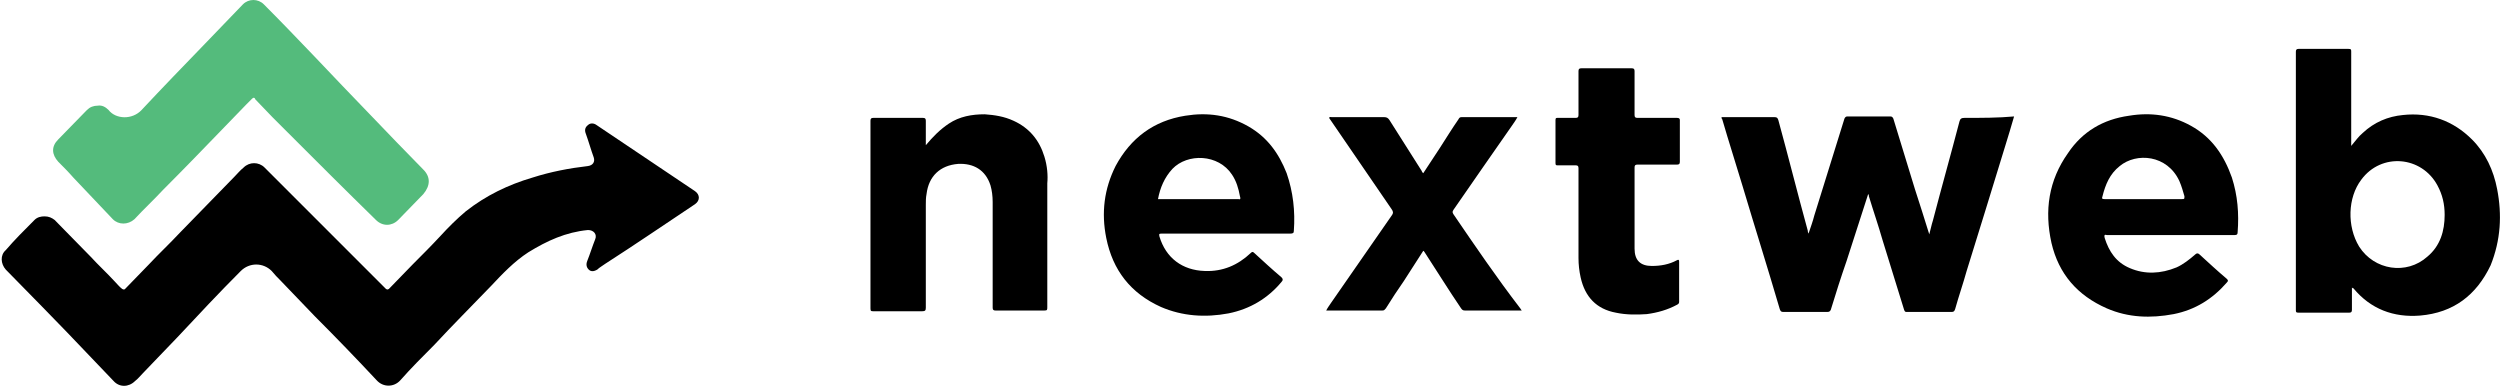 <?xml version="1.0" encoding="utf-8"?>
<!-- Generator: Adobe Illustrator 24.1.0, SVG Export Plug-In . SVG Version: 6.00 Build 0)  -->
<svg version="1.1" id="Layer_1" xmlns="http://www.w3.org/2000/svg" xmlns:xlink="http://www.w3.org/1999/xlink" x="0px" y="0px"
	 viewBox="0 0 347.8 53.8" style="enable-background:new 0 0 347.8 53.8;" xml:space="preserve">
<style type="text/css">
	.st0{fill:#54BB7C;}
</style>
<g>
	<g>
		<path d="M6.2,30.1c0.6,0,1,0.2,1.4,0.5c1.7,1.7,3.3,3.4,5,5.1c1.1,1.2,2.3,2.3,3.4,3.5c0.3,0.3,0.6,0.7,1,1c0.2,0.1,0.3,0.1,0.4,0
			c1.1-1.1,2.2-2.3,3.3-3.4c1.4-1.5,2.9-2.9,4.3-4.4c2.5-2.6,5.1-5.2,7.6-7.8c0.4-0.4,0.8-0.9,1.3-1.3c0.8-0.8,2.1-0.8,2.9,0
			c5.3,5.3,10.7,10.7,16,16c0.3,0.3,0.6,0.6,0.9,0.9c0.2,0.1,0.2,0.1,0.4,0c1.1-1.1,2.2-2.3,3.3-3.4c1.3-1.3,2.6-2.6,3.9-4
			c1.1-1.2,2.2-2.3,3.5-3.4c2.8-2.2,5.9-3.7,9.3-4.7c2.5-0.8,5.1-1.3,7.7-1.6c0.7-0.1,1-0.6,0.8-1.2c-0.4-1.1-0.7-2.2-1.1-3.3
			c-0.2-0.5-0.1-0.9,0.3-1.2c0.3-0.3,0.8-0.3,1.2,0c4.6,3.1,9.1,6.1,13.7,9.2c0.7,0.5,0.7,1.3,0,1.8c-4.2,2.8-8.3,5.6-12.5,8.3
			c-0.4,0.3-0.8,0.5-1.1,0.8c-0.5,0.3-0.9,0.3-1.2,0c-0.3-0.3-0.4-0.7-0.2-1.2c0.4-1,0.7-2,1.1-3c0.3-0.7-0.2-1.3-1-1.3
			c-3.1,0.3-5.7,1.5-8.3,3.1c-2,1.3-3.6,3-5.2,4.7c-2.6,2.7-5.3,5.4-7.9,8.2c-1.6,1.6-3.2,3.2-4.7,4.9c-0.9,1-2.4,1-3.3,0
			c-2.8-3-5.7-6-8.6-8.9c-1.6-1.7-3.2-3.3-4.8-5c-0.4-0.4-0.8-0.8-1.2-1.3c-1.2-1.2-3.1-1.2-4.3,0c-3,3-5.9,6.1-8.8,9.2
			c-1.6,1.7-3.2,3.3-4.8,5c-0.4,0.4-0.7,0.8-1.1,1.1c-0.9,0.9-2.2,0.9-3,0c-2.2-2.3-4.3-4.5-6.5-6.8c-1.2-1.2-2.3-2.4-3.5-3.6
			c-1.7-1.7-3.3-3.4-5-5.1c-0.7-0.8-0.8-2,0-2.7C2,33.4,3.4,32,4.8,30.6C5.2,30.2,5.7,30.1,6.2,30.1z"/>
		<g>
			<path d="M273.3,16.4c-0.4,0-0.6,0.1-0.7,0.5c-1.2,4.6-2.5,9.2-3.7,13.8c-0.2,0.6-0.3,1.2-0.5,1.9c-0.7-2.2-1.3-4.2-2-6.3
				c-1-3.3-2-6.5-3-9.8c-0.1-0.2-0.2-0.3-0.4-0.3c-2,0-4,0-6,0c-0.2,0-0.3,0.1-0.4,0.3c-1.4,4.5-2.8,9-4.2,13.5
				c-0.2,0.8-0.5,1.6-0.8,2.5c-0.1-0.2-0.1-0.3-0.1-0.4c-1.4-5.1-2.7-10.3-4.1-15.4c-0.1-0.3-0.2-0.4-0.5-0.4c-2.3,0-4.7,0-7,0
				c-0.1,0-0.3,0-0.4,0c0,0.1,0,0.2,0.1,0.3c0.9,3.1,1.9,6.2,2.8,9.2c1.7,5.7,3.5,11.4,5.2,17.2c0.1,0.3,0.2,0.4,0.5,0.4
				c2,0,4.1,0,6.1,0c0.3,0,0.4-0.1,0.5-0.3c0.7-2.3,1.4-4.5,2.2-6.8c1-3.1,2-6.2,3-9.3c0.1,0.1,0.1,0.2,0.1,0.3c0.6,2,1.3,4,1.9,6.1
				c1,3.2,2,6.5,3,9.7c0.1,0.3,0.2,0.3,0.4,0.3c2.1,0,4.1,0,6.2,0c0.3,0,0.4-0.1,0.5-0.4c0.5-1.8,1.1-3.5,1.6-5.3
				c1.8-5.8,3.6-11.6,5.4-17.5c0.4-1.3,0.8-2.6,1.2-4C278,16.4,275.7,16.4,273.3,16.4z"/>
			<path d="M347.4,26.3c-0.5-2.6-1.6-5-3.5-6.9c-2.6-2.6-5.9-3.8-9.6-3.4c-2.1,0.2-4,1-5.6,2.5c-0.6,0.5-1,1.1-1.6,1.8
				c0-0.2,0-0.4,0-0.5c0-4.2,0-8.4,0-12.6c0-0.3,0-0.4-0.4-0.4c-2.3,0-4.6,0-6.9,0c-0.3,0-0.4,0.1-0.4,0.4c0,12,0,23.9,0,35.9
				c0,0.3,0,0.4,0.4,0.4c2.3,0,4.6,0,7,0c0.3,0,0.4-0.1,0.4-0.4c0-1,0-2,0-3.1c0.1,0.1,0.1,0.1,0.2,0.1c2.4,2.9,5.6,4.1,9.3,3.8
				c4.6-0.4,7.8-2.8,9.8-7C347.9,33.4,348.1,29.9,347.4,26.3z M337.7,35.7c-2.9,2.6-7.4,1.9-9.5-1.4c-1.7-2.8-1.6-6.8,0.3-9.3
				c2.8-3.8,8.4-3.3,10.6,0.8c0.7,1.3,1,2.6,1,4.1C340.1,32.1,339.5,34.2,337.7,35.7z"/>
			<path d="M304.8,17.5c-2.7-1.5-5.6-1.9-8.6-1.4c-3.6,0.5-6.5,2.2-8.5,5.2c-2.7,3.8-3.3,8-2.3,12.5c1,4.3,3.6,7.3,7.7,9.1
				c3,1.3,6.1,1.4,9.3,0.8c3-0.6,5.4-2.1,7.4-4.4c0.2-0.2,0.2-0.3,0-0.5c-1.3-1.1-2.6-2.3-3.8-3.4c-0.2-0.2-0.4-0.2-0.6,0
				c-0.8,0.7-1.7,1.4-2.6,1.8c-2.2,0.9-4.4,1-6.5,0.1c-1.9-0.8-2.9-2.3-3.5-4.2c-0.1-0.4,0-0.5,0.3-0.4c3,0,5.9,0,8.9,0
				c3,0,5.9,0,8.9,0c0.3,0,0.4-0.1,0.4-0.4c0.2-2.6,0-5.1-0.8-7.6C309.4,21.6,307.7,19.1,304.8,17.5z M303.5,27.7
				c-1.8,0-3.5,0-5.3,0c-1.8,0-3.6,0-5.4,0c-0.4,0-0.4-0.1-0.3-0.4c0.4-1.6,1-3.1,2.4-4.2c2.3-1.9,6.6-1.6,8.3,2.1
				c0.3,0.7,0.5,1.4,0.7,2.1C303.9,27.7,303.9,27.7,303.5,27.7z"/>
			<path d="M173.7,17.6c-2.8-1.6-5.7-2-8.8-1.5c-4.4,0.7-7.6,3.1-9.7,7c-1.6,3.2-2,6.5-1.3,10c0.9,4.5,3.4,7.7,7.6,9.6
				c3,1.3,6.2,1.5,9.4,0.9c3-0.6,5.5-2.1,7.4-4.4c0.2-0.2,0.2-0.4,0-0.6c-1.3-1.1-2.6-2.3-3.8-3.4c-0.2-0.2-0.3-0.2-0.5,0
				c-1.8,1.7-3.9,2.6-6.4,2.5c-3.1-0.1-5.4-1.8-6.3-4.8c-0.1-0.4,0-0.4,0.4-0.4c3,0,5.9,0,8.9,0c3,0,5.9,0,8.9,0
				c0.4,0,0.5-0.1,0.5-0.4c0.2-2.7-0.1-5.4-1-8C177.9,21.3,176.3,19.1,173.7,17.6z M172.3,27.7c-0.1,0-0.1,0-0.2,0
				c-3.7,0-7.3,0-11,0c0.3-1.6,0.9-3,2-4.2c2.1-2.2,6.4-2.1,8.3,0.8c0.6,0.9,0.9,1.9,1.1,3C172.6,27.6,172.6,27.8,172.3,27.7z"/>
			<path d="M145.3,21.8c-0.7-2.3-2.1-4-4.3-5c-1.3-0.6-2.6-0.8-4-0.9c-1.8,0-3.5,0.3-5,1.3c-1.2,0.8-2.2,1.8-3.2,3
				c0-1.2,0-2.3,0-3.4c0-0.3-0.1-0.4-0.4-0.4c-2.3,0-4.6,0-6.9,0c-0.3,0-0.4,0.1-0.4,0.4c0,8.7,0,17.4,0,26.1c0,0.4,0.1,0.4,0.4,0.4
				c2.3,0,4.5,0,6.8,0c0.4,0,0.5-0.1,0.5-0.5c0-4.8,0-9.6,0-14.3c0-0.5,0-1,0.1-1.5c0.3-2.5,1.9-4,4.4-4.2c2.1-0.1,3.8,0.8,4.5,3
				c0.2,0.7,0.3,1.5,0.3,2.3c0,4.9,0,9.8,0,14.7c0,0.3,0.1,0.4,0.4,0.4c2.3,0,4.5,0,6.8,0c0.4,0,0.4-0.1,0.4-0.5
				c0-5.7,0-11.5,0-17.2C145.8,24.4,145.7,23.1,145.3,21.8z"/>
			<path d="M202.2,29.8c-0.1-0.2-0.2-0.3,0-0.6c2.7-3.9,5.4-7.8,8.2-11.8c0.2-0.3,0.5-0.7,0.7-1.1c-2.6,0-5.2,0-7.8,0
				c-0.2,0-0.3,0.1-0.4,0.3c-0.9,1.3-1.7,2.6-2.6,4c-0.8,1.2-1.5,2.3-2.3,3.5c-0.1-0.1-0.2-0.2-0.2-0.3c-1.5-2.4-3-4.7-4.5-7.1
				c-0.2-0.3-0.4-0.4-0.7-0.4c-2.4,0-4.9,0-7.3,0c-0.1,0-0.3-0.1-0.4,0.1c2.9,4.2,5.8,8.5,8.7,12.7c0.2,0.3,0.3,0.5,0,0.9
				c-2.8,4-5.6,8.1-8.4,12.1c-0.2,0.3-0.5,0.7-0.7,1.1c2.7,0,5.2,0,7.8,0c0.3,0,0.3-0.1,0.5-0.3c0.8-1.3,1.6-2.5,2.5-3.8
				c0.9-1.4,1.8-2.8,2.7-4.2c0.1,0,0.1,0.1,0.2,0.2c1.7,2.6,3.3,5.2,5,7.7c0.2,0.3,0.3,0.4,0.6,0.4c2.3,0,4.6,0,7,0
				c0.3,0,0.5,0,0.9,0c-0.1-0.1-0.1-0.2-0.2-0.3C208.2,38.6,205.2,34.2,202.2,29.8z"/>
			<path d="M233.3,16.4c-1.8,0-3.7,0-5.5,0c-0.3,0-0.4-0.1-0.4-0.4c0-2,0-4.1,0-6.1c0-0.3-0.1-0.4-0.4-0.4c-2.3,0-4.6,0-7,0
				c-0.3,0-0.4,0.1-0.4,0.4c0,2,0,4.1,0,6.1c0,0.3-0.1,0.4-0.4,0.4c-0.8,0-1.7,0-2.5,0c-0.2,0-0.3,0-0.3,0.3c0,2,0,4,0,6
				c0,0.3,0.1,0.3,0.3,0.3c0.8,0,1.7,0,2.5,0c0.3,0,0.4,0.1,0.4,0.4c0,2.2,0,4.5,0,6.7c0,1.9,0,3.9,0,5.8c0,0.9,0.1,1.8,0.3,2.7
				c0.6,2.7,2.2,4.4,4.9,4.9c1.4,0.3,2.9,0.3,4.3,0.2c1.5-0.2,2.9-0.6,4.2-1.3c0.2-0.1,0.3-0.2,0.3-0.4c0-1.9,0-3.7,0-5.6
				c0-0.3-0.1-0.3-0.3-0.2c-1.1,0.6-2.3,0.8-3.5,0.8c-1.6,0-2.4-0.8-2.4-2.4c0-3.8,0-7.5,0-11.3c0-0.3,0.1-0.4,0.4-0.4
				c1.8,0,3.7,0,5.5,0c0.3,0,0.4-0.1,0.4-0.4c0-1.9,0-3.9,0-5.8C233.7,16.5,233.6,16.4,233.3,16.4z"/>
		</g>
	</g>
	<path class="st0" d="M58.9,23.6c-1.3-1.3-2.5-2.6-3.8-3.9c-2.5-2.6-5-5.2-7.5-7.8c-1.3-1.4-2.7-2.8-4-4.2c-2.3-2.4-4.6-4.8-6.9-7.1
		c-0.8-0.8-2.1-0.8-2.9,0c-1.7,1.8-3.5,3.6-5.2,5.4c-3,3.1-6,6.2-8.9,9.3c-1.3,1.4-3.6,1.3-4.6,0c-0.4-0.4-0.9-0.7-1.5-0.6
		c-0.6,0-1.1,0.2-1.5,0.6c-1.4,1.4-2.7,2.8-4,4.1c-1,1-0.9,2.1,0,3.1c0.7,0.7,1.4,1.4,2.1,2.2c1.8,1.9,3.7,3.9,5.5,5.8
		c0.8,0.8,2.1,0.8,3,0c1.3-1.4,2.7-2.7,4-4.1c2.9-2.9,5.8-5.9,8.6-8.8c1-1,2-2.1,3-3.1c0,0,0,0,0,0l0.7-0.7c0.1-0.1,0.2-0.2,0.3-0.2
		c0.1,0,0.2,0.1,0.2,0.2l2.4,2.5c0.6,0.6,1.1,1.1,1.7,1.7c4.2,4.2,8.4,8.4,12.7,12.6c0.9,0.9,2.2,0.9,3.1,0c1.2-1.2,2.3-2.4,3.5-3.6
		C59.9,25.8,59.9,24.6,58.9,23.6z"/>
</g>
</svg>
